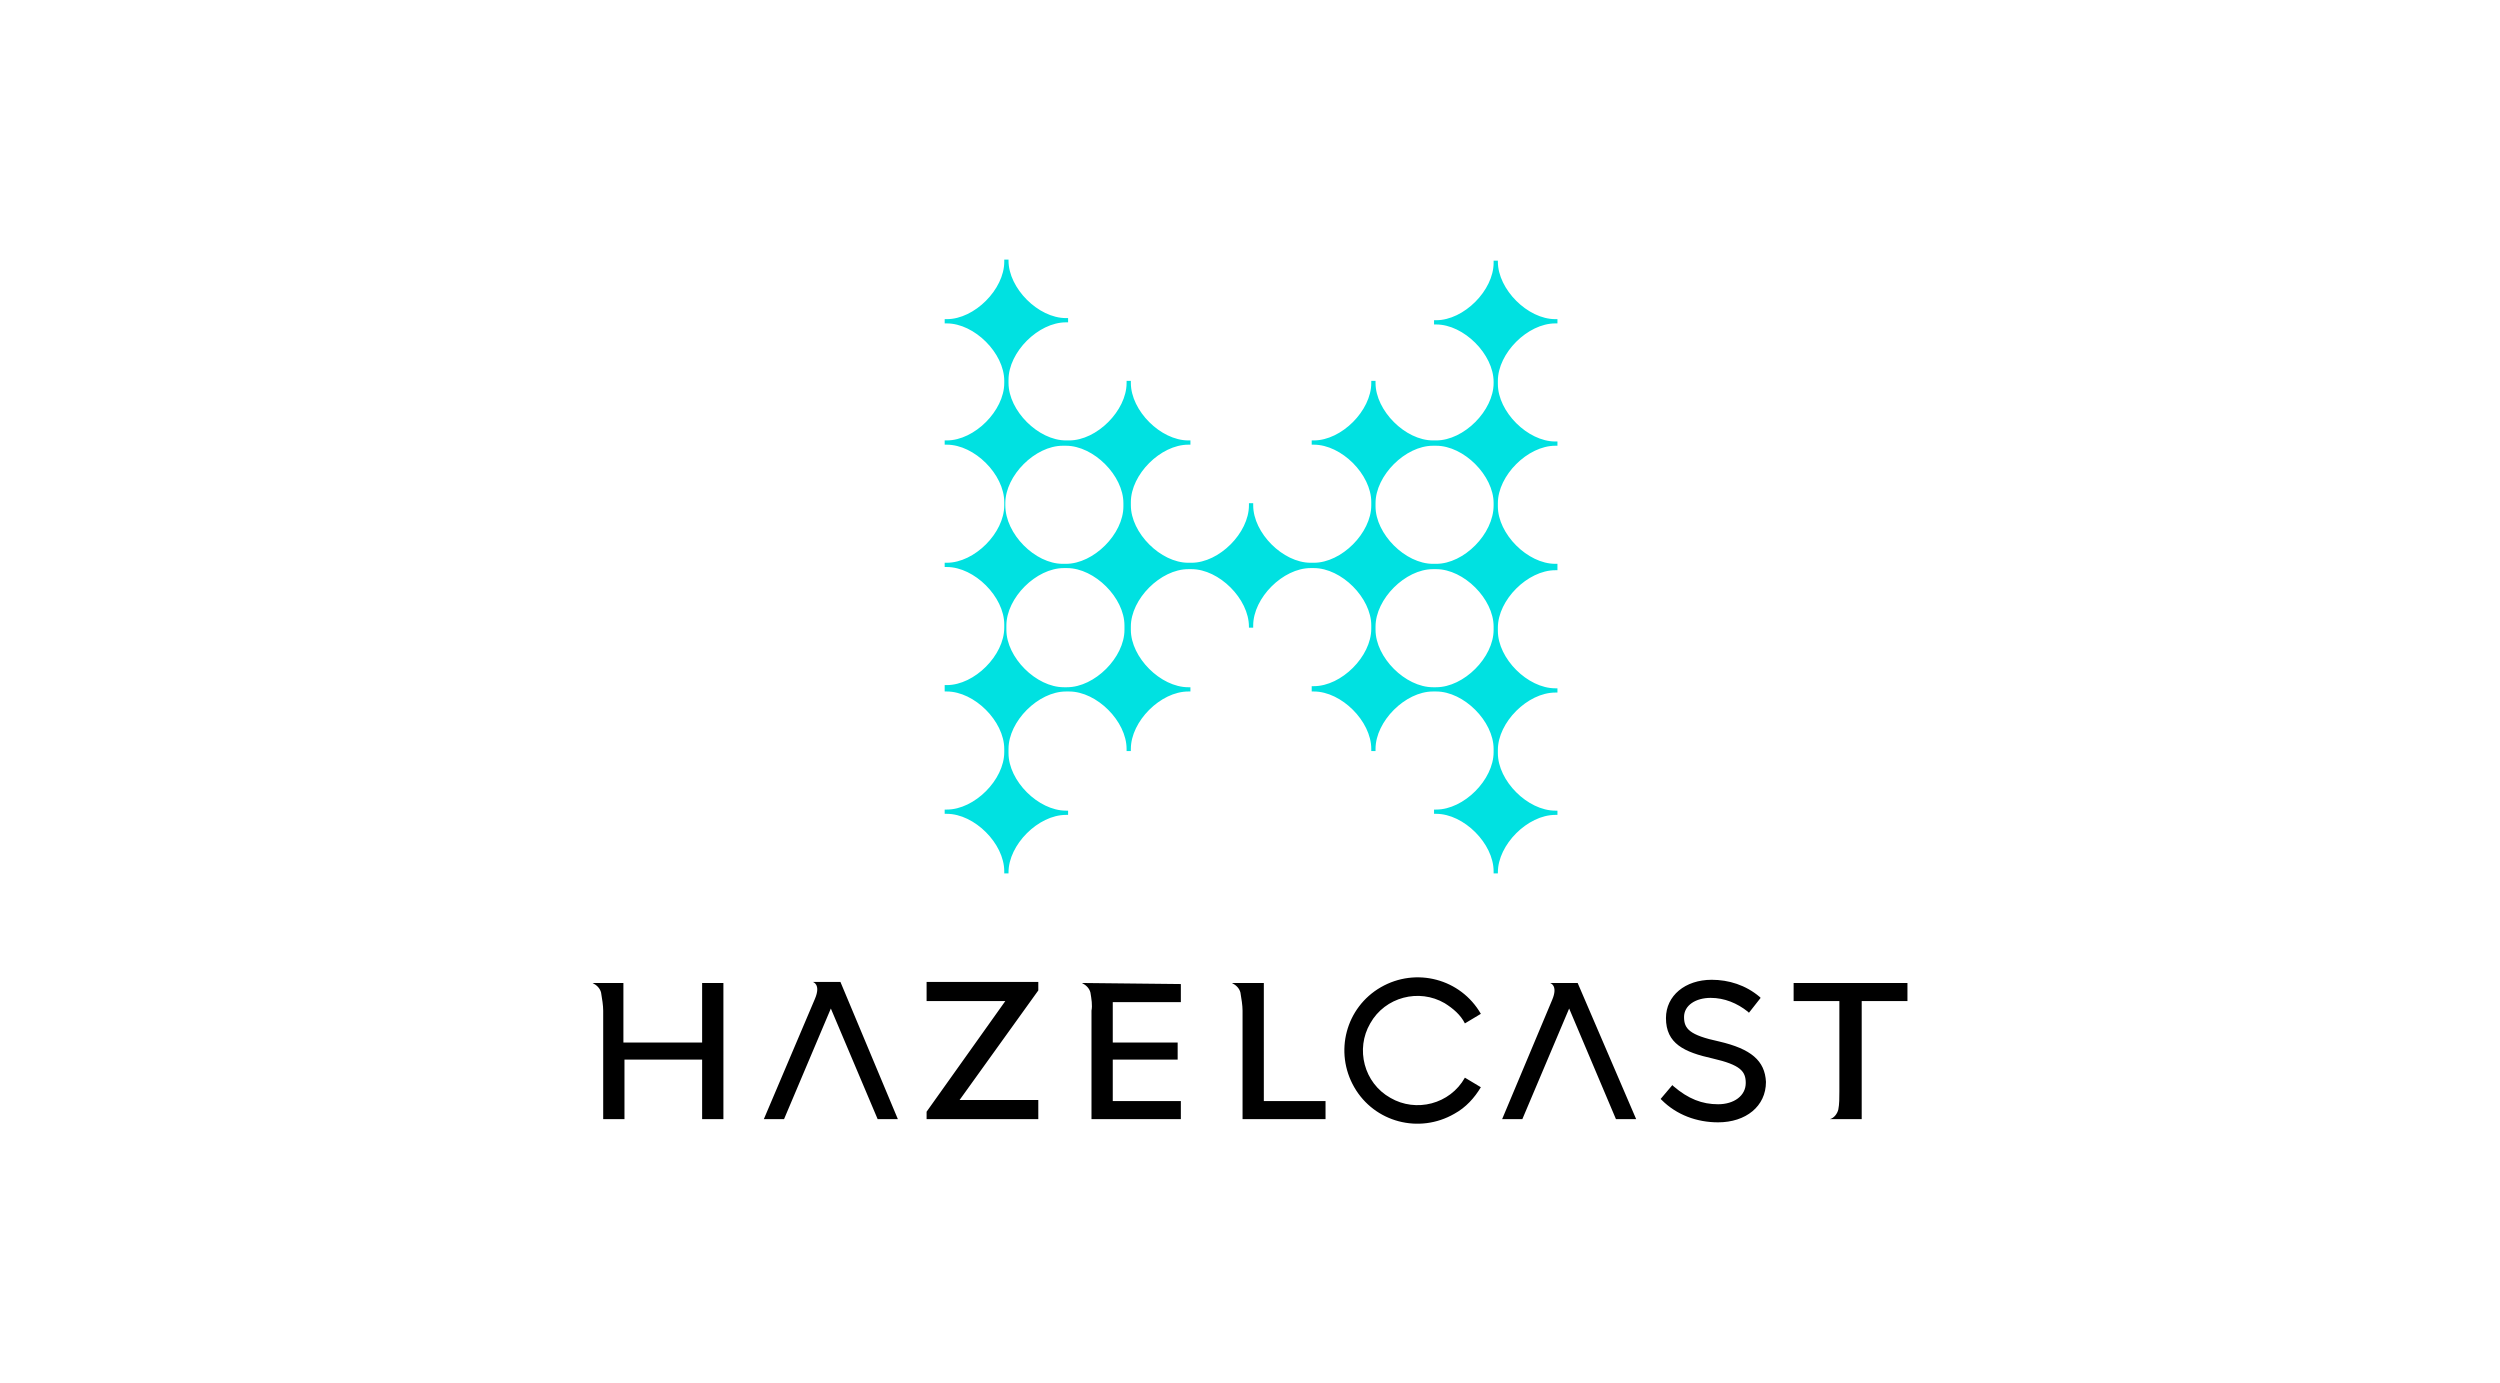 <?xml version="1.0" encoding="utf-8"?>
<!-- Generator: Adobe Illustrator 26.3.1, SVG Export Plug-In . SVG Version: 6.00 Build 0)  -->
<svg version="1.1" id="Layer_2_00000101809170556356936910000002412024554344189349_"
	 xmlns="http://www.w3.org/2000/svg" xmlns:xlink="http://www.w3.org/1999/xlink" x="0px" y="0px" viewBox="0 0 235 130"
	 style="enable-background:new 0 0 235 130;" xml:space="preserve">
<style type="text/css">
	.st0{fill:#00E1E1;}
</style>
<g>
	<path d="M94.5,94.1h-7.4v-1.8h10.5v0.8l-7.4,10.3h7.4v1.8H87.1v-0.7C87.1,104.5,94.5,94.1,94.5,94.1z M161.6,97.9
		c-2.8-0.6-3.3-1.2-3.3-2.3s1.1-1.8,2.5-1.8c1.3,0,2.5,0.5,3.5,1.3l0.1,0.1l1.1-1.4l-0.1-0.1c-1.3-1.1-2.9-1.6-4.5-1.6
		c-2.5,0-4.3,1.5-4.3,3.6c0,2.4,1.7,3.2,4.4,3.8c2.6,0.6,3.1,1.2,3.1,2.3c0,1.2-1.1,2-2.6,2s-2.8-0.5-4.2-1.7l-0.1-0.1l-1.1,1.3
		l0.1,0.1c1.4,1.4,3.3,2.1,5.3,2.1c2.6,0,4.5-1.5,4.5-3.8C165.9,99.7,164.6,98.6,161.6,97.9L161.6,97.9L161.6,97.9z M137.7,101.3
		c-1.4,2.5-4.6,3.3-7,1.9c-2.5-1.4-3.3-4.6-1.9-7c1.4-2.5,4.6-3.3,7-1.9c0.8,0.5,1.5,1.1,1.9,1.9l1.5-0.9c-1.9-3.3-6.1-4.4-9.4-2.5
		s-4.4,6.1-2.5,9.4s6.1,4.4,9.4,2.5c1.1-0.6,1.9-1.5,2.5-2.5L137.7,101.3L137.7,101.3L137.7,101.3z M71.8,105.2h1.9l4.4-10.4
		l4.4,10.4h1.9L79,92.3h-2.6c0,0,0.8,0.2,0.2,1.6L71.8,105.2L71.8,105.2L71.8,105.2z M141.2,105.2h1.9l4.4-10.4l4.4,10.4h1.9
		l-5.5-12.8h-2.6c0,0,0.8,0.2,0.2,1.6L141.2,105.2L141.2,105.2L141.2,105.2z M55.7,92.4c0.4,0.2,0.7,0.5,0.8,0.9
		c0.1,0.6,0.2,1.2,0.2,1.7v10.2h2v-5.6H66v5.6h2V92.4h-2v5.6h-7.4v-5.6L55.7,92.4L55.7,92.4z M101.7,92.4c0.4,0.2,0.7,0.5,0.8,0.9
		c0.1,0.6,0.2,1.2,0.1,1.7v10.2h8.4v-1.7h-6.4v-3.9h6.1v-1.6h-6.1v-3.8h6.4v-1.7L101.7,92.4L101.7,92.4z M115.8,92.4
		c0.4,0.2,0.7,0.5,0.8,0.9c0.1,0.6,0.2,1.2,0.2,1.7v10.2h7.8v-1.7h-5.8V92.4H115.8z M175,105.2V94.1h4.3v-1.7h-10.7v1.7h4.3v8.5
		c0,0.6,0,1.2-0.1,1.7c-0.1,0.4-0.4,0.8-0.8,0.9H175L175,105.2z"/>
	<path class="st0" d="M140.8,35.9v-0.1c0-2.6,2.8-5.4,5.4-5.4h0.2v-0.4h-0.2c-2.6,0-5.4-2.8-5.4-5.4v-0.1h-0.4v0.2
		c0,2.6-2.8,5.4-5.4,5.4h-0.2v0.4h0.2c2.6,0,5.4,2.8,5.4,5.4V36c0,2.6-2.8,5.4-5.4,5.4h-0.3c-2.6,0-5.4-2.8-5.4-5.4v-0.2h-0.4V36
		c0,2.6-2.8,5.4-5.4,5.4h-0.2v0.4h0.2c2.6,0,5.4,2.8,5.4,5.4v0.3c0,2.6-2.8,5.4-5.4,5.4h-0.3c-2.6,0-5.4-2.8-5.4-5.4v-0.2h-0.4v0.2
		c0,2.6-2.8,5.4-5.4,5.4h-0.3c-2.6,0-5.4-2.8-5.4-5.4v-0.3c0-2.6,2.8-5.4,5.4-5.4h0.2v-0.4h-0.2c-2.6,0-5.4-2.8-5.4-5.4v-0.2h-0.4
		V36c0,2.6-2.8,5.4-5.4,5.4h-0.3c-2.6,0-5.4-2.8-5.4-5.4v-0.1h0v-0.2c0-2.6,2.8-5.4,5.4-5.4h0.2l0-0.4h-0.2c-2.6,0-5.4-2.8-5.4-5.4
		v-0.1h-0.4v0.2c0,2.6-2.8,5.4-5.4,5.4h-0.2v0.4h0.2c2.6,0,5.4,2.8,5.4,5.4V36c0,2.6-2.8,5.4-5.4,5.4h-0.2v0.4h0.2
		c2.6,0,5.4,2.8,5.4,5.4v0.3c0,2.6-2.8,5.4-5.4,5.4h-0.2v0.4h0.2c2.6,0,5.4,2.8,5.4,5.4v0.3c0,2.6-2.8,5.4-5.4,5.4h-0.2V65h0.2
		c2.6,0,5.4,2.8,5.4,5.4v0.3c0,2.6-2.8,5.4-5.4,5.4h-0.2v0.4h0.2c2.6,0,5.4,2.8,5.4,5.4v0.2h0.4V82c0-2.6,2.8-5.4,5.4-5.4h0.2l0-0.4
		h-0.2c-2.6,0-5.4-2.8-5.4-5.4v-0.2h0v-0.2c0-2.6,2.8-5.4,5.4-5.4h0.3c2.6,0,5.4,2.8,5.4,5.4v0.2h0.4v-0.2c0-2.6,2.8-5.4,5.4-5.4
		h0.2v-0.4h-0.2c-2.6,0-5.4-2.8-5.4-5.4v-0.3c0-2.6,2.8-5.4,5.4-5.4h0.3c2.6,0,5.4,2.8,5.4,5.4V59h0.4v-0.2c0-2.6,2.8-5.4,5.4-5.4
		h0.3c2.6,0,5.4,2.8,5.4,5.4v0.3c0,2.6-2.8,5.4-5.4,5.4h-0.2V65h0.2c2.6,0,5.4,2.8,5.4,5.4v0.2h0.4v-0.2c0-2.6,2.8-5.4,5.4-5.4h0.3
		c2.6,0,5.4,2.8,5.4,5.4v0.3c0,2.6-2.8,5.4-5.4,5.4h-0.2v0.4h0.2c2.6,0,5.4,2.8,5.4,5.4v0.2h0.4V82c0-2.6,2.8-5.4,5.4-5.4h0.2v-0.4
		h-0.2c-2.6,0-5.4-2.8-5.4-5.4v-0.3c0-2.6,2.8-5.4,5.4-5.4h0.2v-0.4h-0.2c-2.6,0-5.4-2.8-5.4-5.4v-0.3c0-2.6,2.8-5.4,5.4-5.4h0.2V53
		h-0.2c-2.6,0-5.4-2.8-5.4-5.4v-0.3c0-2.6,2.8-5.4,5.4-5.4h0.2v-0.4h-0.2c-2.6,0-5.4-2.8-5.4-5.4V35.9z M94.5,47.5v-0.2
		c0-2.6,2.8-5.4,5.4-5.4h0.3c2.6,0,5.4,2.8,5.4,5.4v0.3c0,2.6-2.8,5.4-5.4,5.4h-0.3C97.3,53,94.5,50.2,94.5,47.5L94.5,47.5
		L94.5,47.5z M105.7,59v0.2c0,2.6-2.8,5.4-5.4,5.4h-0.3c-2.6,0-5.4-2.8-5.4-5.4V59h0v-0.2c0-2.6,2.8-5.4,5.4-5.4h0.3
		c2.6,0,5.4,2.8,5.4,5.4V59z M140.4,59v0.2c0,2.6-2.8,5.4-5.4,5.4h-0.3c-2.6,0-5.4-2.8-5.4-5.4v-0.3c0-2.6,2.8-5.4,5.4-5.4h0.3
		c2.6,0,5.4,2.8,5.4,5.4V59z M140.4,47.5L140.4,47.5c0,2.7-2.8,5.5-5.4,5.5h-0.3c-2.6,0-5.4-2.8-5.4-5.4v-0.3c0-2.6,2.8-5.4,5.4-5.4
		h0.3c2.6,0,5.4,2.8,5.4,5.4V47.5z"/>
</g>
</svg>
